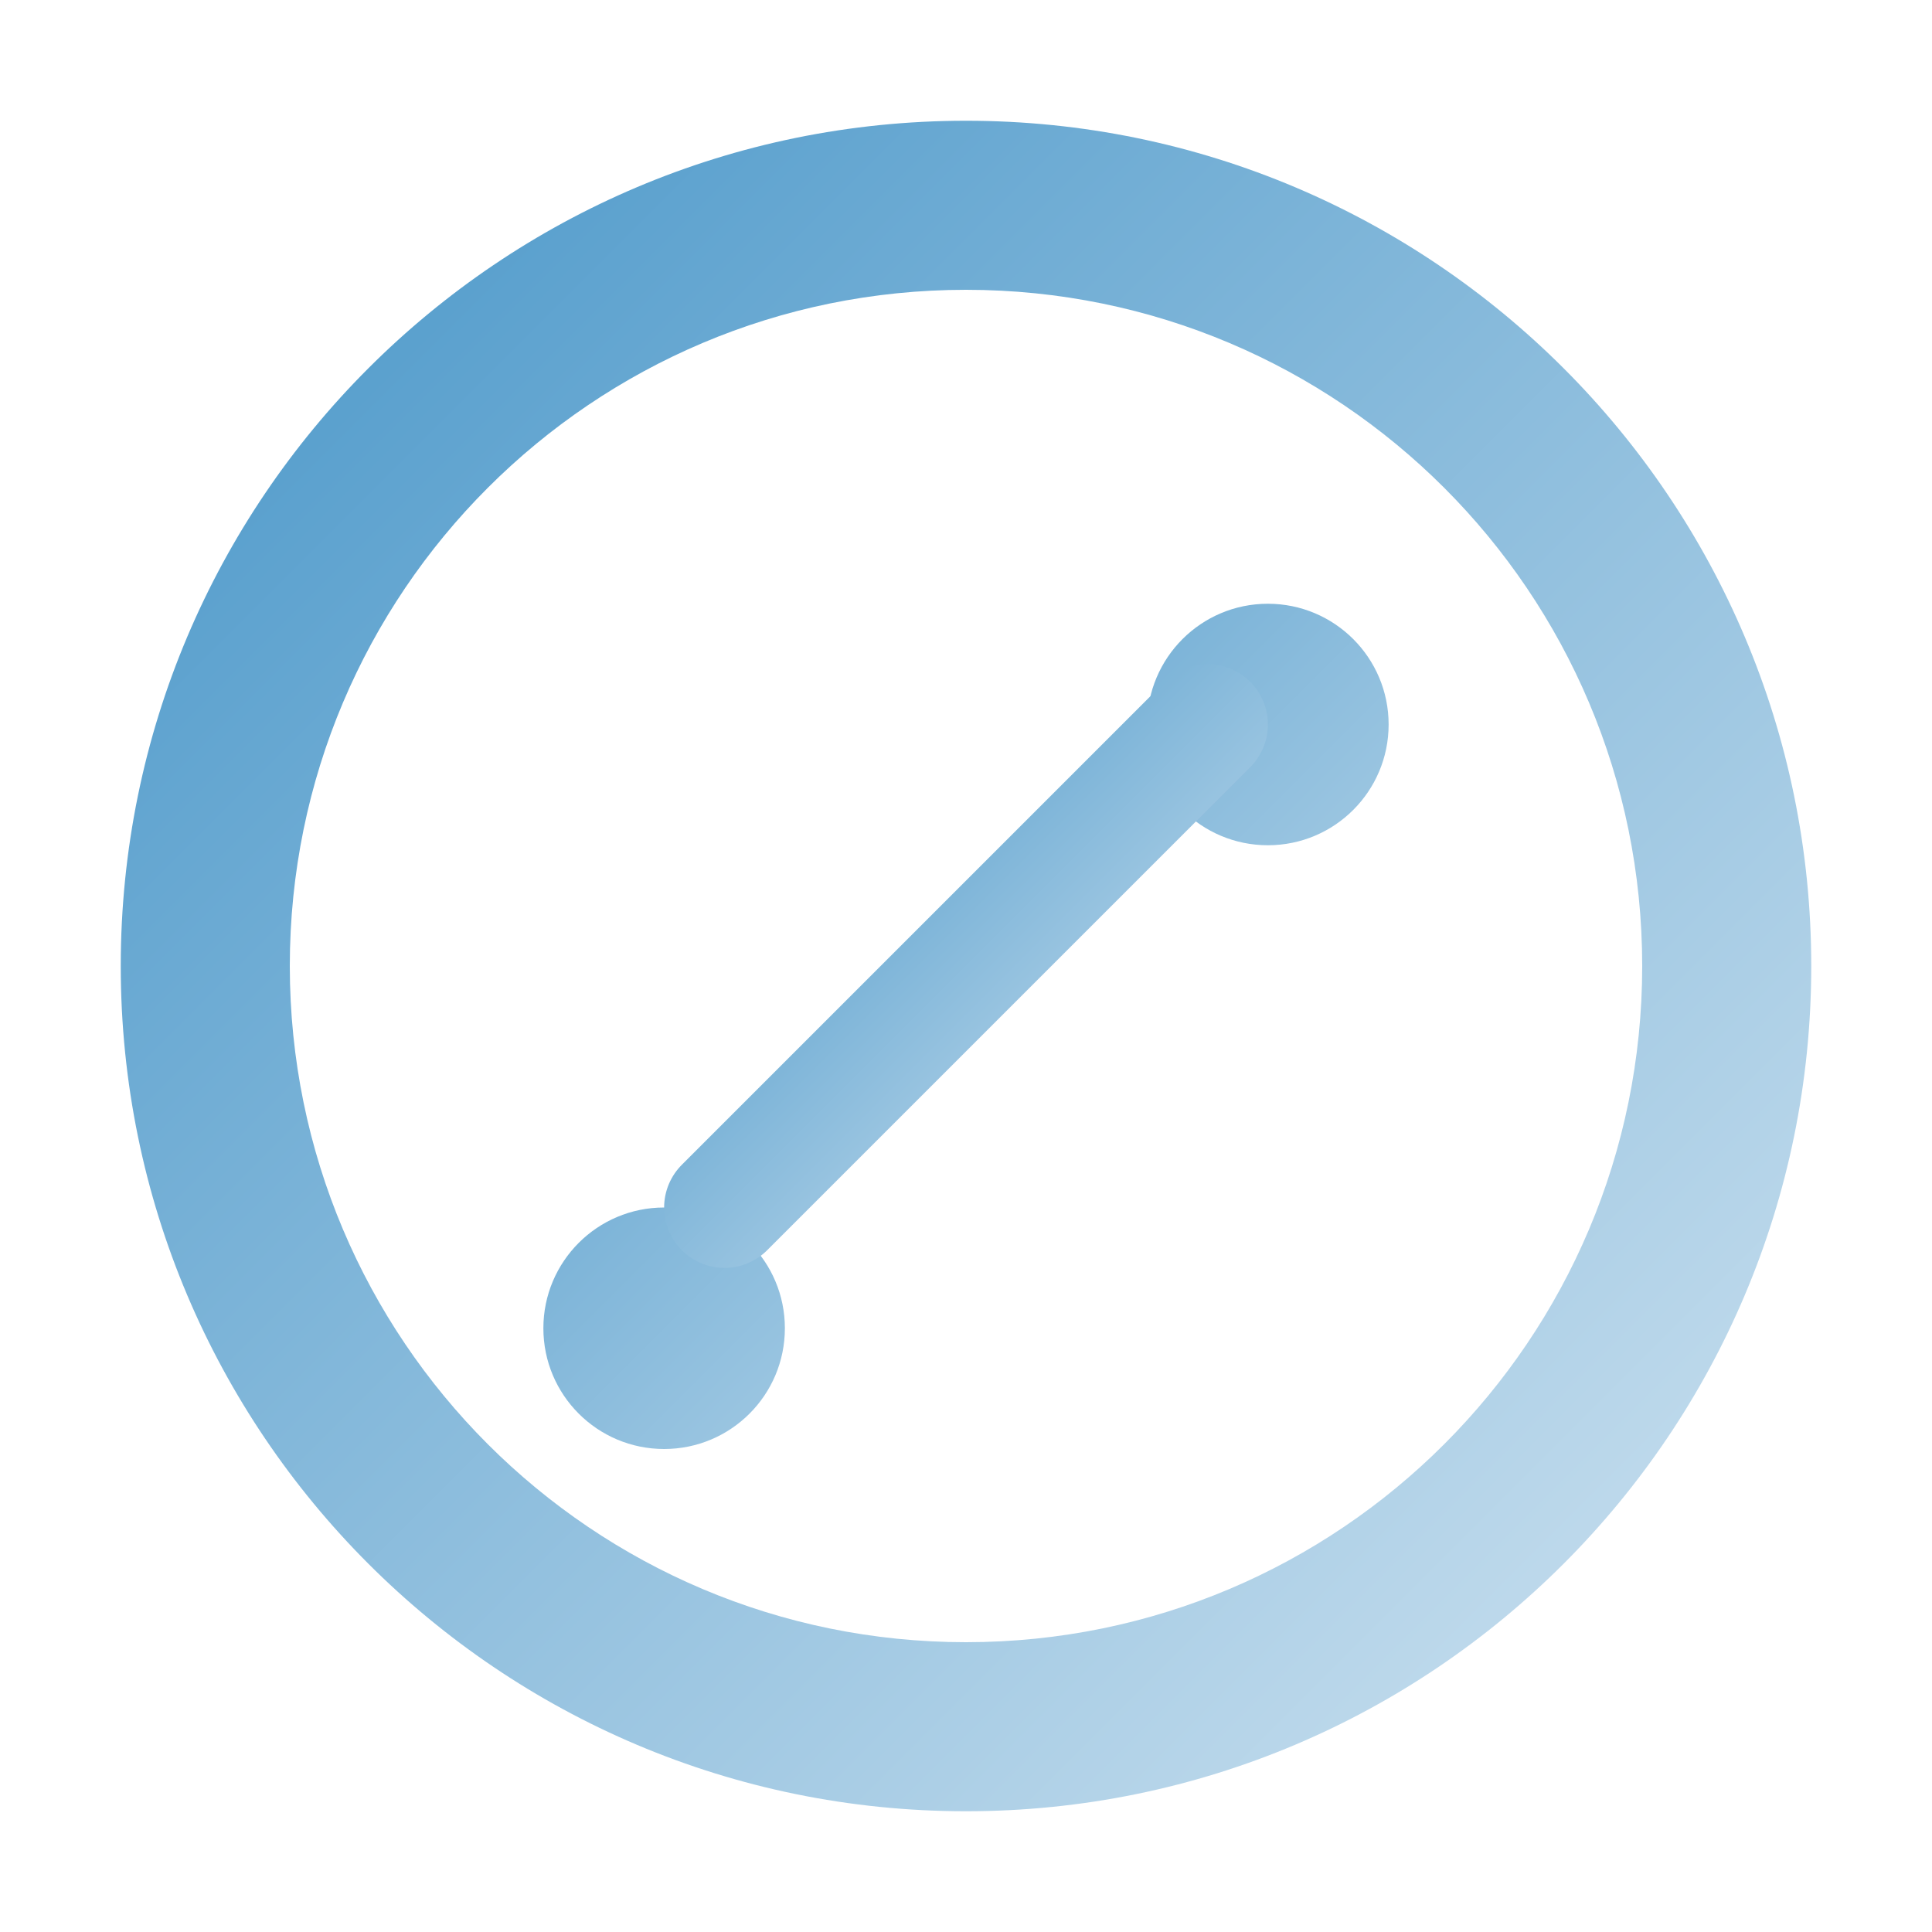 <svg xmlns="http://www.w3.org/2000/svg" width="32" height="32" viewBox="0 0 32 32">
  <defs>
    <linearGradient id="gradient" x1="0%" y1="0%" x2="100%" y2="100%">
      <stop offset="0%" stop-color="#4695C8" />
      <stop offset="100%" stop-color="#D1E4F1" />
    </linearGradient>
  </defs>
  <path d="M16 2C8.268 2 2 8.268 2 16s6.268 14 14 14 14-6.268 14-14S23.732 2 16 2zm0 25.2c-6.188 0-11.2-5.012-11.2-11.2S9.812 4.8 16 4.8 27.2 9.812 27.2 16 22.188 27.2 16 27.2z" fill="url(#gradient)"/>
  <path d="M21 10c-1.105 0-2 .895-2 2s.895 2 2 2 2-.895 2-2-.895-2-2-2zm-10 10c-1.105 0-2 .895-2 2s.895 2 2 2 2-.895 2-2-.895-2-2-2z" fill="url(#gradient)"/>
  <path d="M20 12L12 20" stroke="url(#gradient)" stroke-width="2" stroke-linecap="round"/>
</svg>